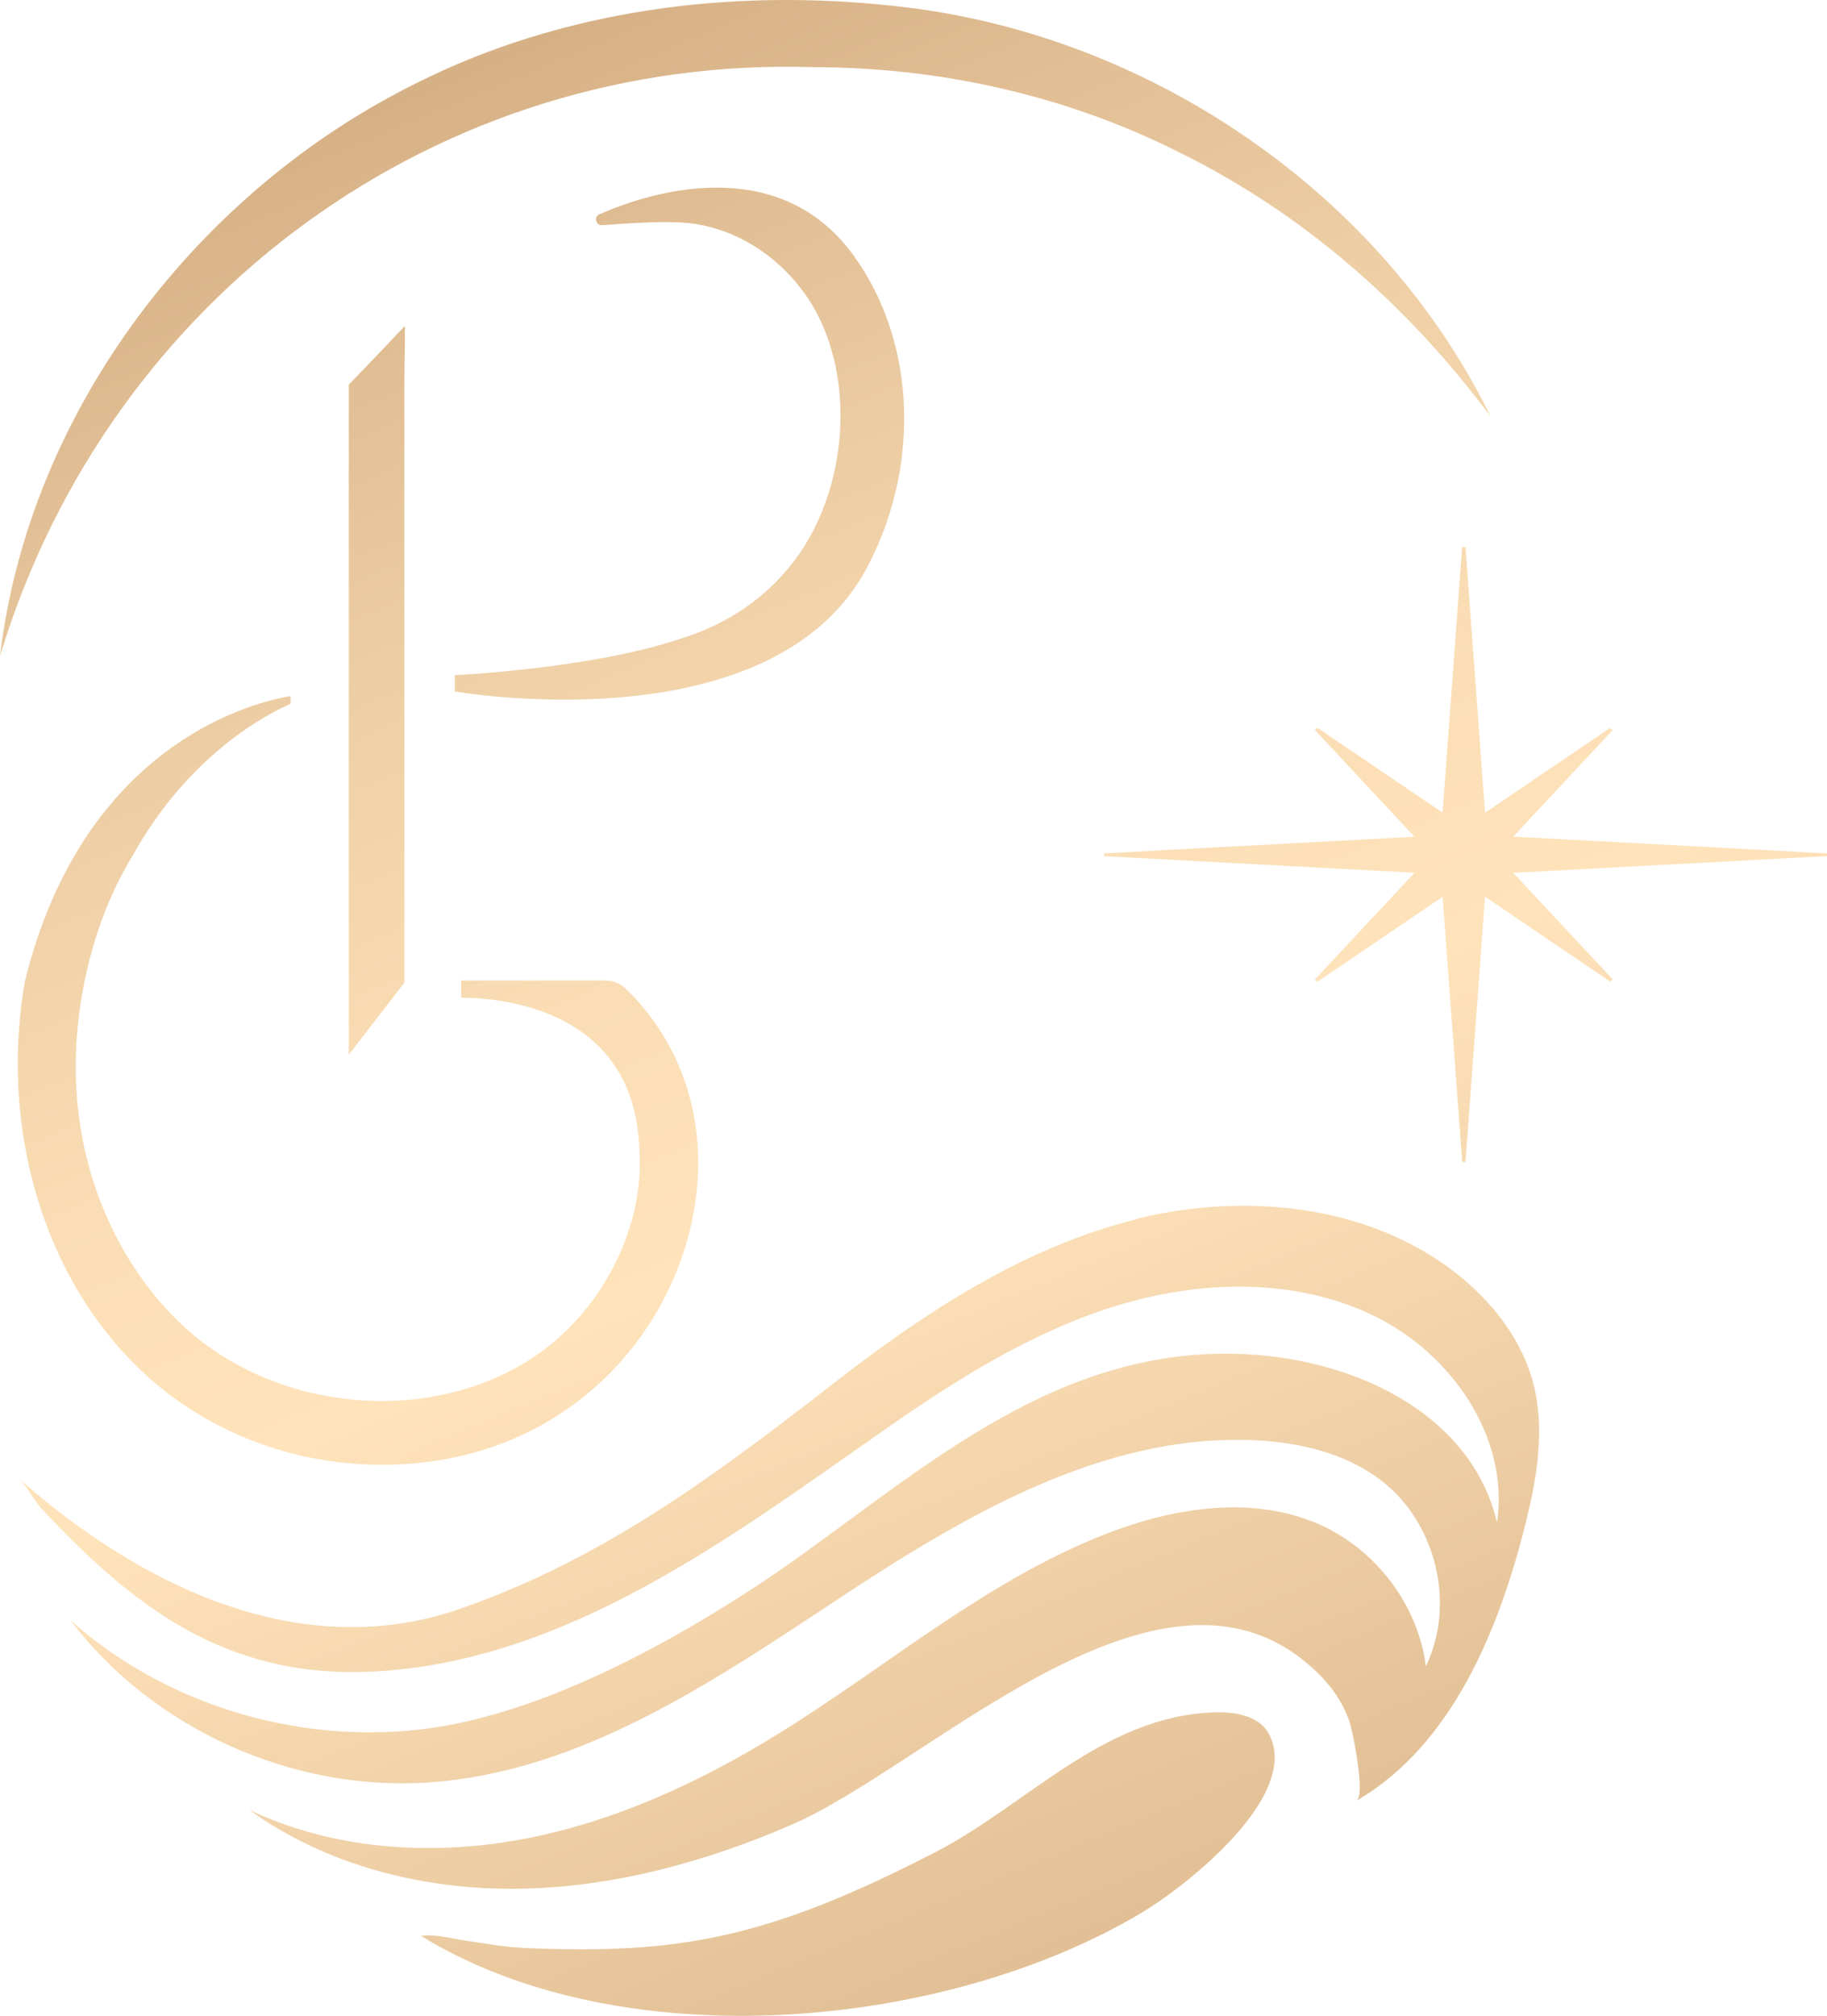 <?xml version="1.0" encoding="UTF-8"?>
<svg data-bbox="-28.834 -55.323 236.01 302.608" viewBox="0 0 184.37 203.38" xmlns="http://www.w3.org/2000/svg" data-type="ugc">
    <g>
        <defs>
            <linearGradient gradientUnits="userSpaceOnUse" gradientTransform="rotate(89.99 -411896.156 414836.713) scale(378.7)" y2="7.4" x2="-2182" y1="7.4" x1="-2183" id="cb06d9a1-7fc4-4487-85b0-c5840420d03b">
                <stop stop-color="#c3996c" offset="0"/>
                <stop stop-color="#d7b186" offset=".1"/>
                <stop stop-color="#eccca3" offset=".23"/>
                <stop stop-color="#faddb4" offset=".34"/>
                <stop stop-color="#ffe3bb" offset=".42"/>
                <stop stop-color="#c3996c" offset=".84"/>
                <stop stop-color="#c3996c" offset="1"/>
            </linearGradient>
            <linearGradient gradientUnits="userSpaceOnUse" gradientTransform="matrix(0 378.7 -378.7 0 2925.85 826672.37)" y2="7.52" x2="-2182" y1="7.52" x1="-2183" id="787189e1-9d03-4e73-9861-6ff26ac5e12d">
                <stop stop-color="#c3996c" offset="0"/>
                <stop stop-color="#d7b186" offset=".1"/>
                <stop stop-color="#eccca3" offset=".23"/>
                <stop stop-color="#faddb4" offset=".34"/>
                <stop stop-color="#ffe3bb" offset=".42"/>
                <stop stop-color="#c3996c" offset=".84"/>
                <stop stop-color="#c3996c" offset="1"/>
            </linearGradient>
            <linearGradient gradientUnits="userSpaceOnUse" gradientTransform="matrix(0 378.7 -378.7 0 2930.38 826671.93)" y2="7.51" x2="-2182" y1="7.51" x1="-2183" id="442db4ff-b377-4654-8430-860f8e2cb01d">
                <stop stop-color="#c3996c" offset="0"/>
                <stop stop-color="#d7b186" offset=".1"/>
                <stop stop-color="#eccca3" offset=".23"/>
                <stop stop-color="#faddb4" offset=".34"/>
                <stop stop-color="#ffe3bb" offset=".42"/>
                <stop stop-color="#c3996c" offset=".84"/>
                <stop stop-color="#c3996c" offset="1"/>
            </linearGradient>
            <linearGradient gradientUnits="userSpaceOnUse" gradientTransform="matrix(0 378.7 -378.7 0 2990.91 826638.73)" y2="7.51" x2="-2182" y1="7.51" x1="-2183" id="76ffe996-b4eb-4651-b7f8-0e089fddf07b">
                <stop stop-color="#c3996c" offset="0"/>
                <stop stop-color="#d7b186" offset=".1"/>
                <stop stop-color="#eccca3" offset=".23"/>
                <stop stop-color="#faddb4" offset=".34"/>
                <stop stop-color="#ffe3bb" offset=".42"/>
                <stop stop-color="#c3996c" offset=".84"/>
                <stop stop-color="#c3996c" offset="1"/>
            </linearGradient>
            <linearGradient gradientUnits="userSpaceOnUse" gradientTransform="matrix(0 378.7 -378.7 0 2909.6 826663.43)" y2="7.48" x2="-2182" y1="7.48" x1="-2183" id="18d7046d-5c16-49c5-9a9b-7438a084b09b">
                <stop stop-color="#c3996c" offset="0"/>
                <stop stop-color="#d7b186" offset=".1"/>
                <stop stop-color="#eccca3" offset=".23"/>
                <stop stop-color="#faddb4" offset=".34"/>
                <stop stop-color="#ffe3bb" offset=".42"/>
                <stop stop-color="#c3996c" offset=".84"/>
                <stop stop-color="#c3996c" offset="1"/>
            </linearGradient>
            <linearGradient gradientUnits="userSpaceOnUse" gradientTransform="matrix(0 378.7 -378.7 0 2909.49 826667.06)" y2="7.5" x2="-2182" y1="7.5" x1="-2183" id="0b79f739-bcfa-4efe-b98d-22adadd4c117">
                <stop stop-color="#c3996c" offset="0"/>
                <stop stop-color="#d7b186" offset=".1"/>
                <stop stop-color="#eccca3" offset=".23"/>
                <stop stop-color="#faddb4" offset=".34"/>
                <stop stop-color="#ffe3bb" offset=".42"/>
                <stop stop-color="#c3996c" offset=".84"/>
                <stop stop-color="#c3996c" offset="1"/>
            </linearGradient>
            <linearGradient gradientUnits="userSpaceOnUse" gradientTransform="matrix(0 378.7 -378.7 0 2876.81 826685.94)" y2="7.5" x2="-2182" y1="7.5" x1="-2183" id="4ff2e08e-835e-4cf7-ada4-bdd7fbca33d4">
                <stop stop-color="#c3996c" offset="0"/>
                <stop stop-color="#d7b186" offset=".1"/>
                <stop stop-color="#eccca3" offset=".23"/>
                <stop stop-color="#faddb4" offset=".34"/>
                <stop stop-color="#ffe3bb" offset=".42"/>
                <stop stop-color="#c3996c" offset=".84"/>
                <stop stop-color="#c3996c" offset="1"/>
            </linearGradient>
            <linearGradient gradientUnits="userSpaceOnUse" gradientTransform="matrix(0 378.7 -378.7 0 2880.74 826681.37)" y2="7.51" x2="-2182" y1="7.51" x1="-2183" id="f0ac7ecd-9d84-44e0-8687-e272afed1f39">
                <stop stop-color="#c3996c" offset="0"/>
                <stop stop-color="#d7b186" offset=".1"/>
                <stop stop-color="#eccca3" offset=".23"/>
                <stop stop-color="#faddb4" offset=".34"/>
                <stop stop-color="#ffe3bb" offset=".42"/>
                <stop stop-color="#c3996c" offset=".84"/>
                <stop stop-color="#c3996c" offset="1"/>
            </linearGradient>
            <clipPath id="923c7eeb-592e-4ca7-a5cc-a439fc380953">
                <path d="M64.03 116.27v-.15.15m0-.16v-.14.14Z" stroke-width="0"/>
            </clipPath>
            <clipPath id="65012c0f-8ba8-4777-8069-6fc7c444f3c7">
                <path d="M114.69 123.01c-11.3 2.8-21.27 9.34-30.42 16.44-11.93 9.26-23.17 17.73-37.77 22.84-16.26 5.69-32.43-2.43-44.45-12.98.68.71 1.46 2.17 2.13 2.89 9.12 9.75 18.49 17.16 33.35 16.45 19.67-.94 36.43-13.73 51.69-24.37 7.22-5.04 14.79-9.85 23.28-12.49 8.5-2.64 18.12-2.92 26.1.94s13.74 12.4 12.47 20.87c-2.63-11.12-14.76-16.81-26.66-17.02-20.09-.36-34.11 14.43-48.79 23.91-8.68 5.61-19.23 11.24-29.37 13.37-13.72 2.88-28.74-1.11-39.13-10.38 8.23 10.88 22.25 17.25 36 16.36 15.28-.98 28.61-10.02 41.32-18.42 12.71-8.4 26.75-16.76 42.05-16.12 4.6.2 9.31 1.3 12.92 4.09 5.54 4.28 7.5 12.47 4.48 18.73-.78-6.15-5-11.77-10.75-14.32-6.78-3-14.77-1.7-21.67 1.01-12.09 4.75-22.07 13.43-33.1 20.22-7.93 4.88-16.57 8.85-25.77 10.55-9.2 1.7-19.01 1.02-27.44-2.98 7.7 5.57 17.43 8.06 26.99 7.96s18.96-2.67 27.71-6.45c13.67-5.89 36.58-29.14 51.93-16.39 1.99 1.65 3.54 3.54 4.38 5.94.33.95 1.66 7.47.71 8.02 9.78-5.67 14.45-17.55 17.04-27.85 1.18-4.71 2.04-9.69.78-14.38-1.09-4.05-3.72-7.59-6.95-10.33-6.1-5.17-14.16-7.47-22.29-7.47-3.63 0-7.28.46-10.77 1.32v.04Z" stroke-width="0"/>
            </clipPath>
            <clipPath id="9992e8ab-77a6-4f8a-92fc-2ff17a782dd5">
                <path d="M122.53 172.76c-11.27.4-18.84 9.32-28.18 14.13-17.08 8.8-25.99 10.28-41.28 9.65-2.07-.09-4.12-.45-6.17-.76-1.47-.22-2.84-.62-4.19-.49-.07 0-.14.02-.22.03 20.34 12.48 52.84 9.5 72.7-2.33 4.47-2.66 16.27-11.9 12.82-18.13-.91-1.63-3.07-2.11-5.04-2.11h-.44Z" stroke-width="0"/>
            </clipPath>
            <clipPath id="49e5bbf0-a1a9-4435-a45c-03a85c1c84bd">
                <path d="m147.55 55.21-1.97 26.78c-4.37-2.96-8.51-5.76-12.65-8.57-.08.08-.16.15-.24.23 3.29 3.52 6.58 7.05 10.05 10.77-10.65.57-20.99 1.13-31.34 1.68 0 .09 0 .18.02.28 10.34.55 20.68 1.1 31.33 1.67-3.48 3.73-6.78 7.26-10.07 10.79l.27.21c4.13-2.8 8.26-5.61 12.63-8.57.67 9.09 1.33 17.93 1.98 26.76.11 0 .22 0 .33-.01.65-8.84 1.3-17.69 1.97-26.76 4.39 2.98 8.52 5.77 12.64 8.57l.25-.22c-3.28-3.52-6.57-7.04-10.04-10.76 10.75-.57 21.2-1.13 31.66-1.69v-.27c-10.46-.56-20.91-1.12-31.66-1.69 3.47-3.72 6.75-7.24 10.04-10.76-.09-.07-.18-.13-.28-.2L149.86 82c-.67-9.13-1.32-17.96-1.97-26.79h-.34Z" stroke-width="0"/>
            </clipPath>
            <clipPath id="7f23c10a-fb1e-46e3-a764-a693ba0617b9">
                <path d="M42.4 8.2C20.05 19.1 2.96 41.36 0 66.18 11.03 29.8 44.32 5.56 82.11 6.78c12.64 0 25.36 2.82 36.69 8.49 12.59 6.16 23.21 15.45 31.63 26.77C139.46 19.61 116.35 3.81 91.59.76 87.55.26 83.46 0 79.37 0 66.62 0 53.87 2.52 42.4 8.2Z" stroke-width="0"/>
            </clipPath>
            <clipPath id="be4d6c66-bbf0-4efb-9c67-5475c412e025">
                <path d="M60.53 21.59c-.43.19-.4.54-.36.68.03.15.15.47.59.45 5.39-.42 7.23-.3 7.3-.29 4.93.02 9.84 2.66 13.06 7.07 5.52 7.55 4.77 20.32-1.62 27.9-3.08 3.64-6.79 5.79-10.85 7.05-9 3.03-22.75 3.67-22.75 3.67v1.67l.07-.02s31.23 5.48 41.2-11.92c5.7-10.18 5.49-23.14-1.08-32.14-3.82-5.23-8.99-6.78-13.77-6.78-5.09 0-9.72 1.76-11.78 2.67Z" stroke-width="0"/>
            </clipPath>
            <clipPath id="7b66fe2c-b611-4c35-963a-5195079ce223">
                <path d="M2.54 98.83c-2.86 16.21 2.66 32.51 14.07 41.49 6.12 4.81 13.89 7.46 21.88 7.46s14.91-2.45 20.46-6.9c6.82-5.46 11.11-13.85 11.48-22.44.31-7.22-2.29-13.87-7.3-18.7-.53-.51-1.28-.81-2.04-.81H46.54v1.72c4.71.05 17.5 1.46 17.98 15.3l.02.32c.04.69.04 1.32.02 1.88-.28 6.58-3.76 13.31-9.09 17.58-9.62 7.71-25.17 7.45-35.39-.59-7.53-5.92-15.07-18.94-11.54-36.16.22-1.08.48-2.15.78-3.21.96-3.41 2.31-6.56 4.02-9.37 5.63-10.12 13.3-14.22 15.98-15.39v-.78c-3.31.54-20.75 4.49-26.77 28.62v-.02Z" stroke-width="0"/>
            </clipPath>
            <clipPath id="209b7c37-2ea7-44c2-b17a-c13490e615ad">
                <path d="M35.2 38.81v67.6l5.61-7.27V38.75c0-.91.01-1.82.03-2.73.02-1.04.03-2.09.02-3.14-1.05 1.13-2.79 2.95-5.67 5.94h.01Z" stroke-width="0"/>
            </clipPath>
        </defs>
        <g clip-path="url(#923c7eeb-592e-4ca7-a5cc-a439fc380953)">
            <path transform="rotate(-23.67 64.02 116.113)" fill="url(#cb06d9a1-7fc4-4487-85b0-c5840420d03b)" d="M64.09 115.98v.28h-.13v-.28h.13z"/>
        </g>
        <g clip-path="url(#65012c0f-8ba8-4777-8069-6fc7c444f3c7)">
            <path transform="rotate(-23.68 79.006 156.17)" fill="url(#787189e1-9d03-4e73-9861-6ff26ac5e12d)" d="M163.34 93.68v125H-5.32v-125h168.66z"/>
        </g>
        <g clip-path="url(#9992e8ab-77a6-4f8a-92fc-2ff17a782dd5)">
            <path transform="rotate(-23.68 86.973 190.258)" fill="url(#442db4ff-b377-4654-8430-860f8e2cb01d)" d="M134.75 156.35v67.82H39.19v-67.82h95.56z"/>
        </g>
        <g clip-path="url(#49e5bbf0-a1a9-4435-a45c-03a85c1c84bd)">
            <path transform="rotate(-23.68 147.873 86.225)" fill="url(#76ffe996-b4eb-4651-b7f8-0e089fddf07b)" d="M193.75 43.15v86.12h-91.73V43.15h91.73z"/>
        </g>
        <g clip-path="url(#7f23c10a-fb1e-46e3-a764-a693ba0617b9)">
            <path transform="rotate(-23.68 75.232 33.076)" fill="url(#18d7046d-5c16-49c5-9a9b-7438a084b09b)" d="M157.39-27.42V93.6H-6.96V-27.42h164.35z"/>
        </g>
        <g clip-path="url(#be4d6c66-bbf0-4efb-9c67-5475c412e025)">
            <path transform="rotate(-23.68 69.386 47.064)" fill="url(#0b79f739-bcfa-4efe-b98d-22adadd4c117)" d="M102.2 11.85v70.44H36.57V11.85h65.63z"/>
        </g>
        <g clip-path="url(#7b66fe2c-b611-4c35-963a-5195079ce223)">
            <path transform="rotate(-23.68 35.214 108.994)" fill="url(#4ff2e08e-835e-4cf7-ada4-bdd7fbca33d4)" d="M83.34 59.21v99.57h-96.23V59.21h96.23z"/>
        </g>
        <g clip-path="url(#209b7c37-2ea7-44c2-b17a-c13490e615ad)">
            <path transform="rotate(-23.68 38.04 69.624)" fill="url(#f0ac7ecd-9d84-44e0-8687-e272afed1f39)" d="M55.39 34.82v69.62H20.67V34.82h34.72z"/>
        </g>
    </g>
</svg>
